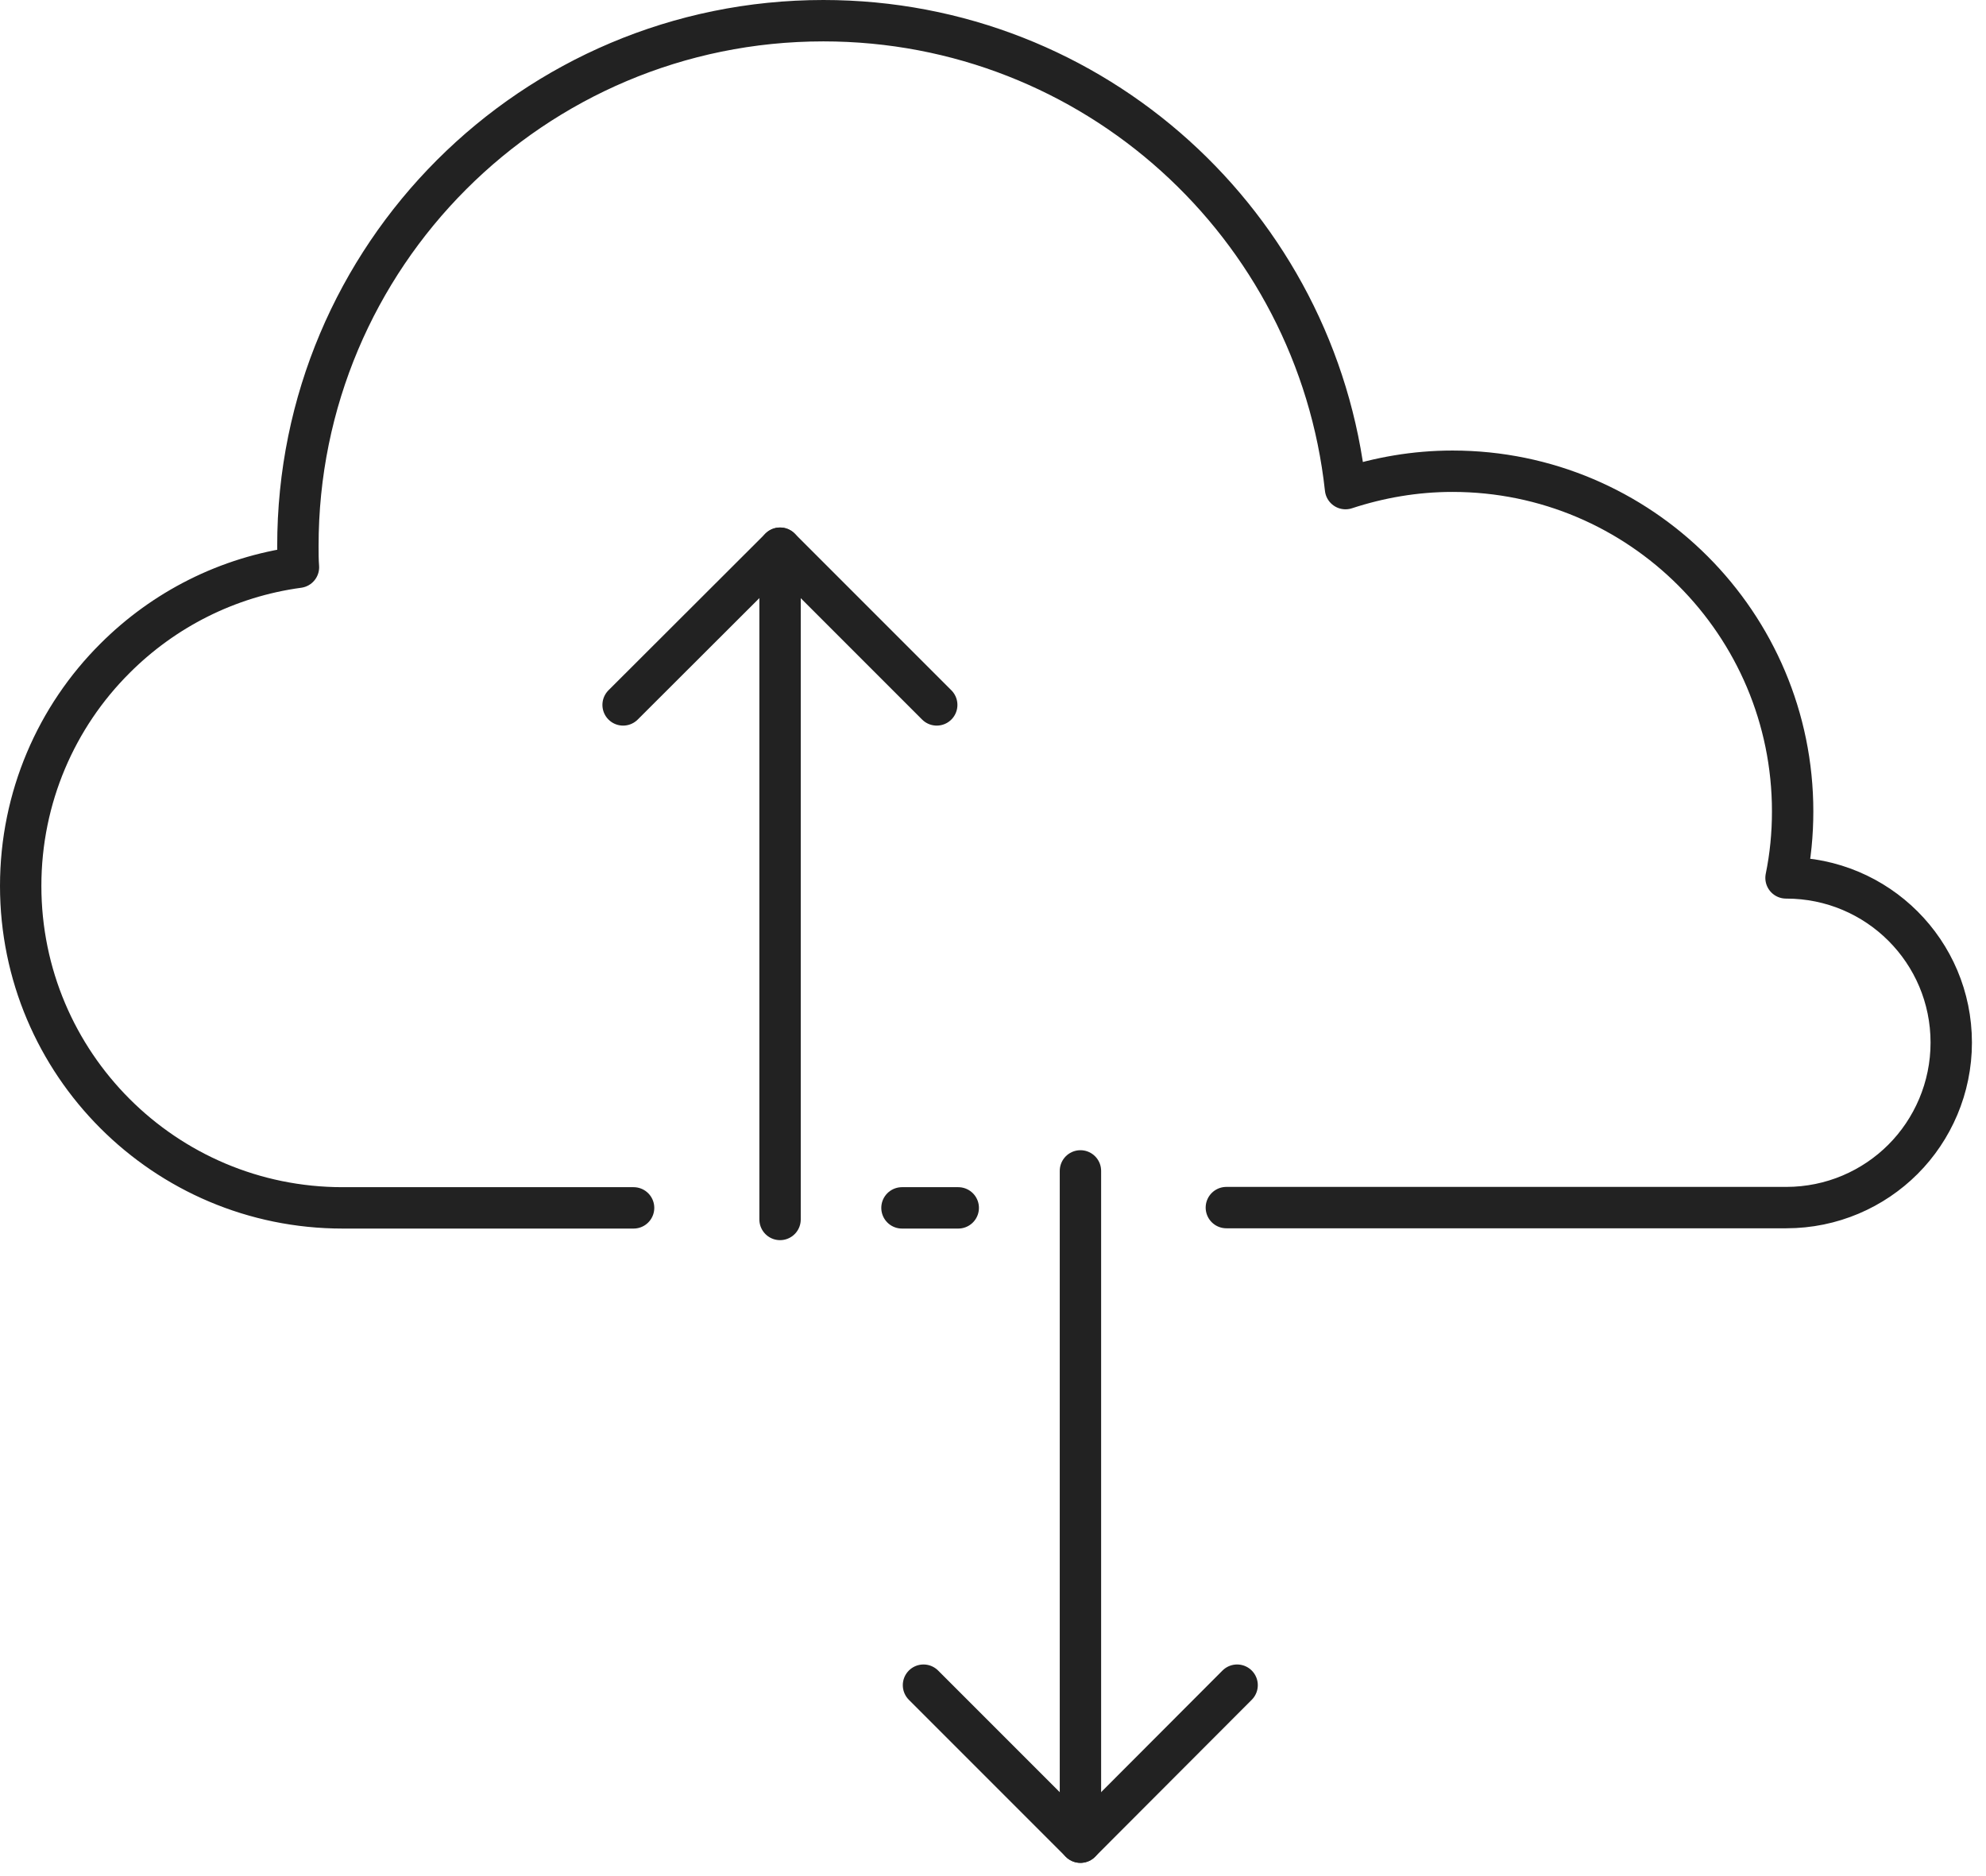 <svg width="72" height="68" viewBox="0 0 72 68" fill="none" xmlns="http://www.w3.org/2000/svg">
<g clip-path="url(#clip0_8253_621)">
<path d="M34.74 43.78H32.7" stroke="#222222" stroke-width="1.5" stroke-linecap="round" stroke-linejoin="round"/>
<path d="M22.97 43.78H12.42C5.97 43.78 0.75 38.55 0.75 32.11C0.75 28.9 2.05 25.97 4.17 23.86C5.93 22.1 8.24 20.91 10.82 20.56C10.8 20.31 10.8 20.05 10.8 19.8C10.79 9.28 19.32 0.75 29.85 0.75C39.67 0.75 47.74 8.17 48.78 17.71C50 17.31 51.3 17.08 52.66 17.08C59.47 17.08 64.99 22.61 64.99 29.41C64.99 30.24 64.91 31.04 64.75 31.82H64.76C68.07 31.82 70.74 34.49 70.74 37.79C70.74 39.43 70.07 40.94 68.99 42.02C67.91 43.1 66.41 43.77 64.76 43.77H44.46" stroke="#222222" stroke-width="1.5" stroke-linecap="round" stroke-linejoin="round"/>
<path d="M28.28 44.2V19.87" stroke="#222222" stroke-width="1.5" stroke-linecap="round" stroke-linejoin="round"/>
<path d="M22.59 25.55L28.28 19.87L33.96 25.55" stroke="#222222" stroke-width="1.5" stroke-linecap="round" stroke-linejoin="round"/>
<path d="M39.17 42.44V66.77" stroke="#222222" stroke-width="1.5" stroke-linecap="round" stroke-linejoin="round"/>
<path d="M44.85 61.08L39.17 66.77L33.48 61.08" stroke="#222222" stroke-width="1.5" stroke-linecap="round" stroke-linejoin="round"/>
</g>
<defs>
<clipPath id="clip0_8253_621">
<rect width="72" height="68" fill="white"/>
</clipPath>
</defs>
</svg>
